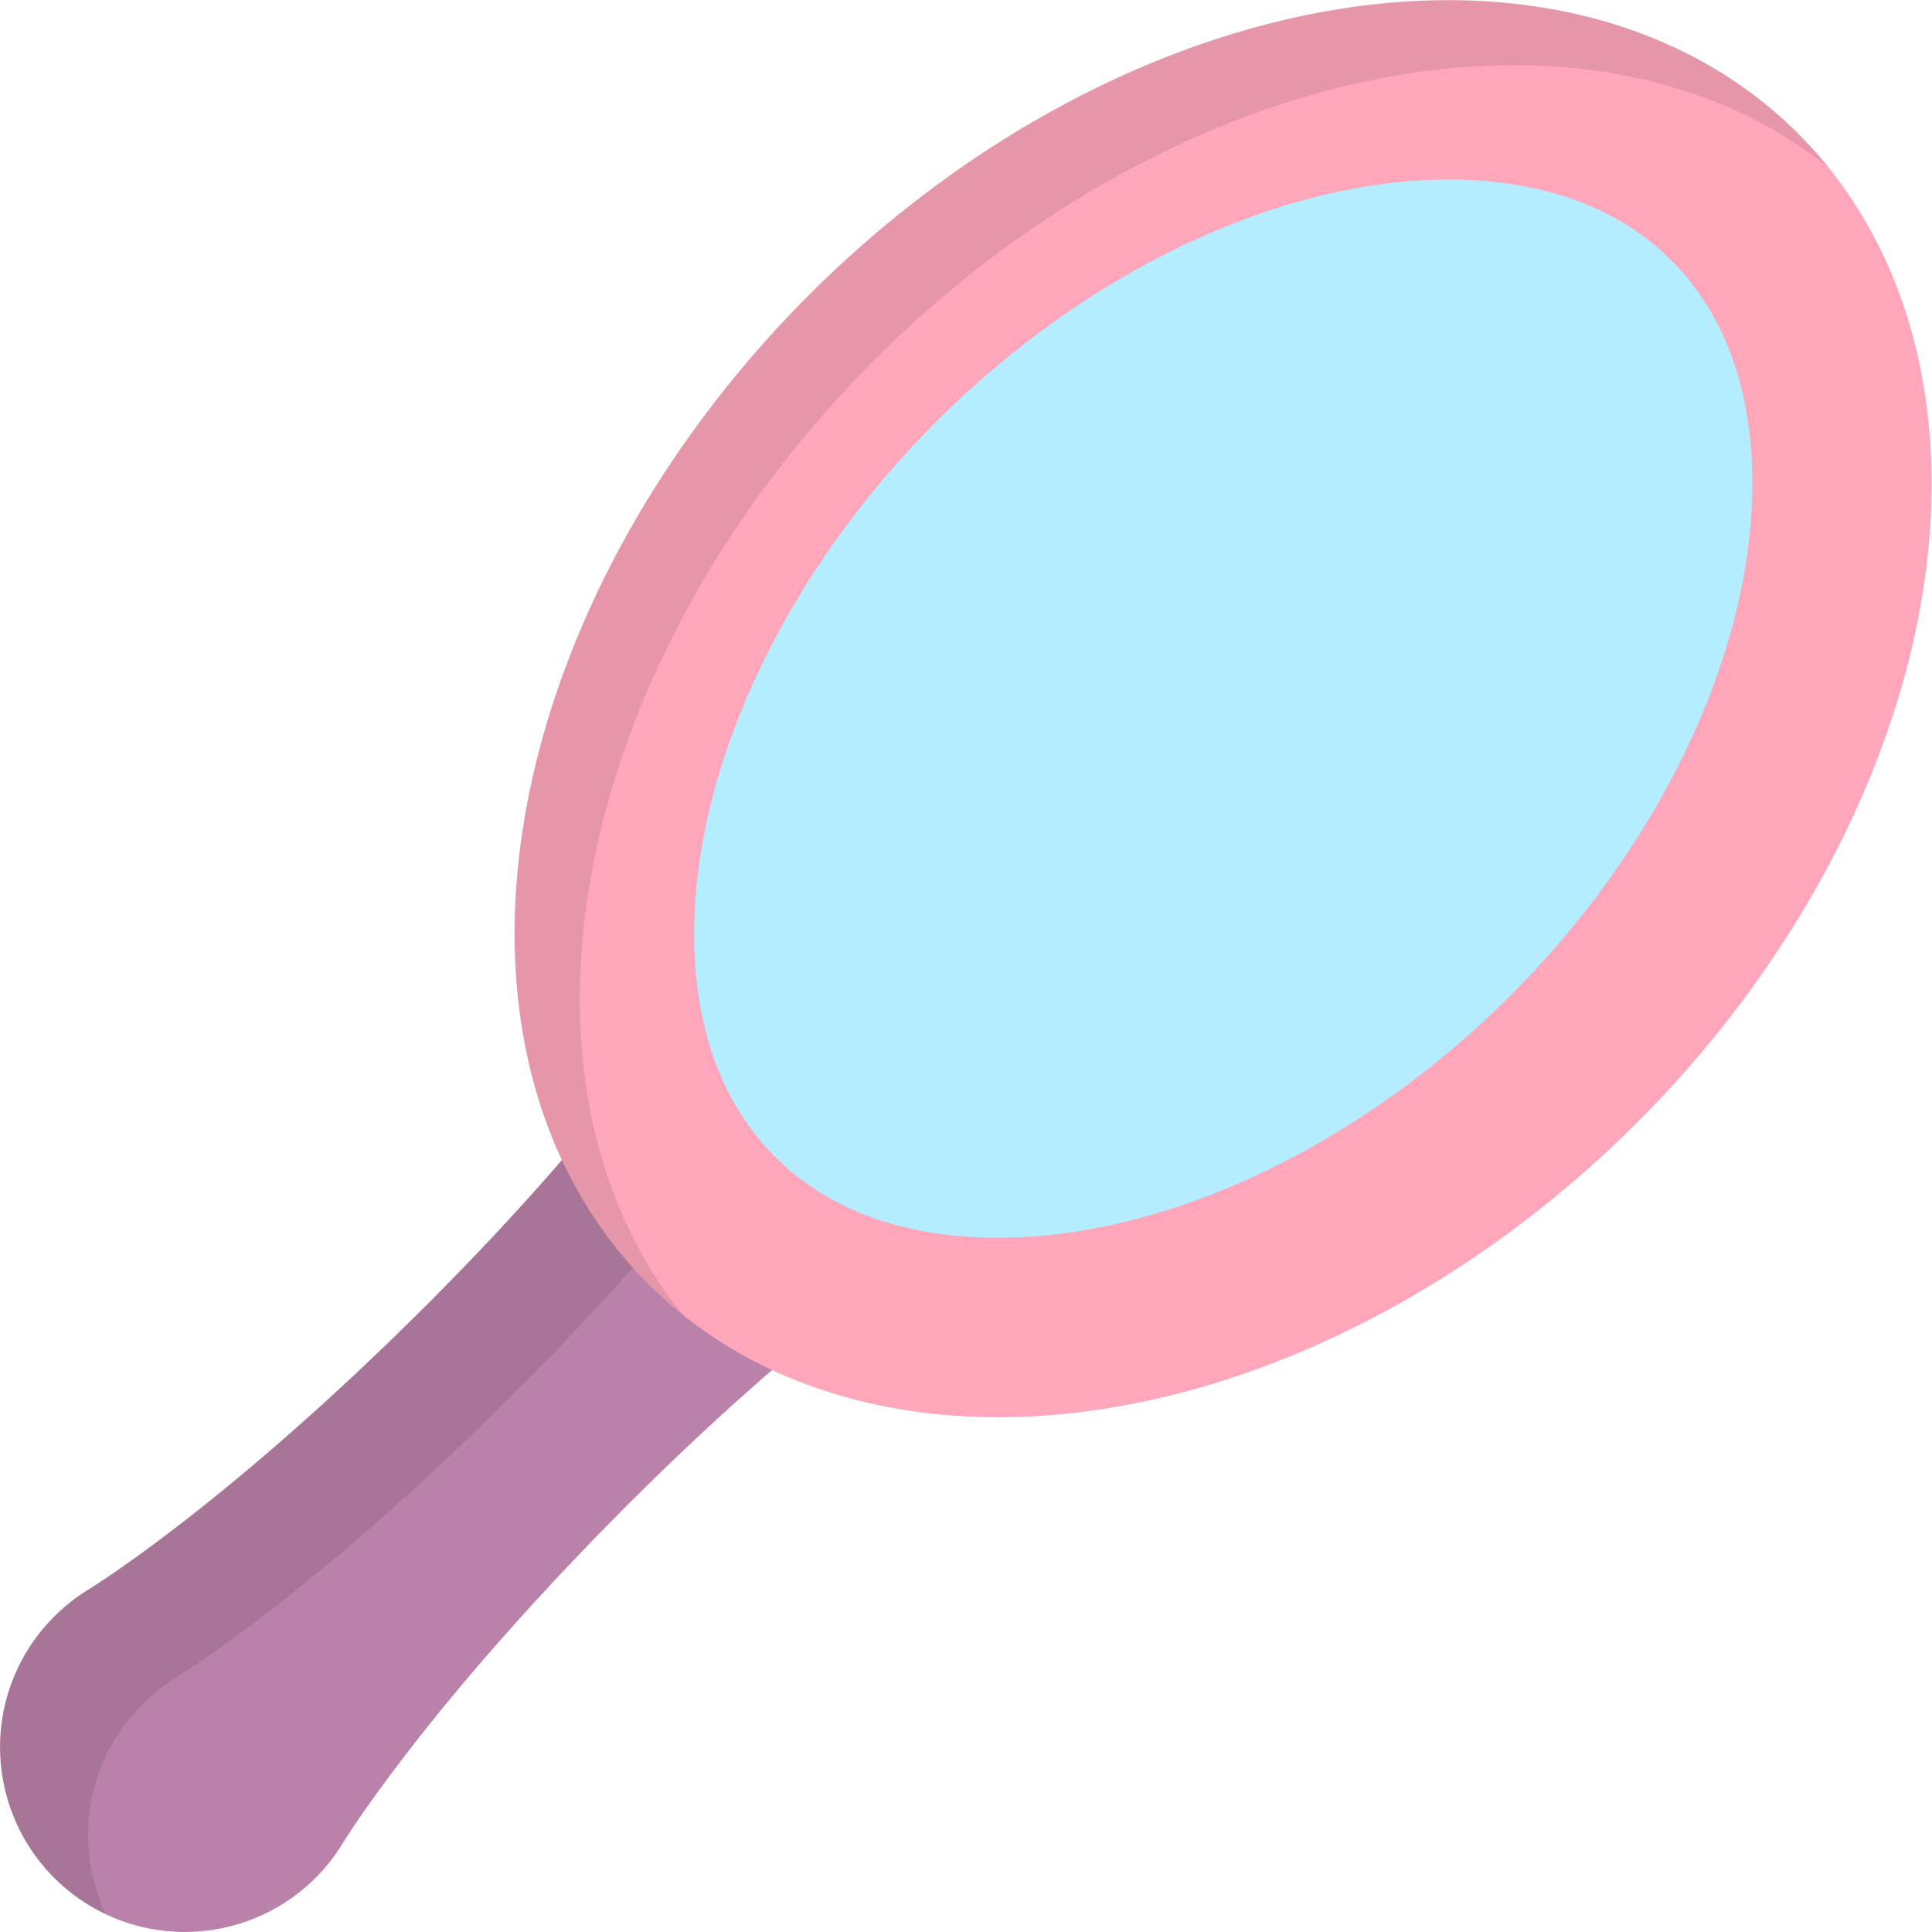 <?xml version="1.0" encoding="iso-8859-1"?>
<!-- Uploaded to: SVG Repo, www.svgrepo.com, Generator: SVG Repo Mixer Tools -->
<svg height="800px" width="800px" version="1.1" id="Layer_1" xmlns="http://www.w3.org/2000/svg" xmlns:xlink="http://www.w3.org/1999/xlink" 
	 viewBox="0 0 512.002 512.002" xml:space="preserve">
<path style="fill:#BA82AA;" d="M253.465,325.811c0,0-0.797,0.473-2.239,1.413c-1.427,0.955-3.574,2.302-6.191,4.131
	c-2.635,1.811-5.783,4.062-9.348,6.69c-3.56,2.632-7.515,5.663-11.78,9.02c-2.112,1.698-4.313,3.468-6.59,5.299
	c-2.244,1.865-4.564,3.791-6.949,5.773c-4.724,4.009-9.661,8.282-14.678,12.791c-5.009,4.519-10.155,9.216-15.258,14.116
	c-2.57,2.431-5.153,4.89-7.689,7.415c-2.542,2.519-5.137,5.005-7.653,7.57c-2.52,2.562-5.04,5.122-7.549,7.674
	c-2.473,2.589-4.937,5.166-7.38,7.724c-2.458,2.543-4.813,5.15-7.17,7.696c-2.365,2.537-4.667,5.078-6.901,7.608
	c-4.514,5.013-8.775,9.961-12.777,14.692c-3.999,4.734-7.708,9.282-11.083,13.529c-6.747,8.496-12.12,15.825-15.771,21.067
	c-1.844,2.603-3.195,4.744-4.161,6.16c-0.946,1.435-1.426,2.226-1.426,2.226c-14.02,23.131-44.137,30.517-67.268,16.496
	C0.473,490.88-6.913,460.764,7.108,437.633c4.197-6.923,10.034-12.546,16.496-16.496c0,0,0.791-0.48,2.226-1.426
	c1.415-0.966,3.557-2.319,6.16-4.161c5.242-3.651,12.571-9.023,21.067-15.771c4.247-3.375,8.795-7.083,13.529-11.083
	c4.731-4.001,9.679-8.263,14.692-12.777c2.529-2.234,5.07-4.536,7.608-6.901c2.546-2.357,5.151-4.713,7.696-7.17
	c2.558-2.444,5.136-4.907,7.724-7.38c2.551-2.51,5.112-5.029,7.674-7.549c2.565-2.516,5.051-5.111,7.57-7.653
	c2.526-2.536,4.984-5.118,7.415-7.689c4.9-5.104,9.597-10.25,14.116-15.258c4.509-5.018,8.783-9.954,12.791-14.678
	c1.982-2.385,3.908-4.705,5.773-6.949c1.831-2.277,3.601-4.477,5.299-6.59c3.357-4.265,6.387-8.221,9.02-11.78
	c2.628-3.565,4.879-6.712,6.69-9.348c1.829-2.617,3.176-4.763,4.131-6.191c0.94-1.441,1.413-2.239,1.413-2.239
	c13.827-23.325,43.943-31.025,67.268-17.198c23.325,13.827,31.025,43.943,17.198,67.268
	C266.348,315.892,260.252,321.754,253.465,325.811z"/>
<path style="opacity:0.1;enable-background:new    ;" d="M30.419,460.945c4.197-6.923,10.034-12.546,16.496-16.496
	c0,0,0.791-0.48,2.226-1.426c1.415-0.966,3.557-2.319,6.16-4.161c5.242-3.651,12.571-9.023,21.067-15.771
	c4.247-3.375,8.795-7.083,13.529-11.083c4.731-4.001,9.679-8.264,14.692-12.777c2.529-2.234,5.07-4.536,7.608-6.901
	c2.546-2.357,5.151-4.713,7.696-7.17c2.558-2.444,5.136-4.907,7.724-7.381c2.551-2.51,5.112-5.029,7.674-7.549
	c2.565-2.515,5.051-5.111,7.57-7.652c2.526-2.536,4.984-5.118,7.415-7.689c4.9-5.104,9.598-10.25,14.117-15.259
	c4.509-5.018,8.783-9.954,12.791-14.678c1.982-2.385,3.908-4.705,5.773-6.949c1.832-2.277,3.601-4.477,5.299-6.59
	c3.357-4.265,6.387-8.221,9.02-11.781c2.628-3.565,4.879-6.712,6.689-9.348c1.829-2.617,3.176-4.763,4.131-6.191
	c0.94-1.442,1.413-2.239,1.413-2.239c13.053-22.02,40.62-30.103,63.29-19.308c-4.042-8.546-10.59-16.018-19.333-21.202
	c-23.325-13.827-53.441-6.127-67.268,17.198c0,0-0.473,0.797-1.413,2.239c-0.955,1.426-2.302,3.574-4.131,6.19
	c-1.811,2.635-4.062,5.783-6.689,9.348c-2.633,3.56-5.663,7.515-9.02,11.781c-1.698,2.112-3.468,4.313-5.299,6.59
	c-1.864,2.244-3.792,4.564-5.773,6.949c-4.009,4.724-8.282,9.661-12.791,14.678c-4.519,5.009-9.217,10.155-14.117,15.259
	c-2.431,2.57-4.89,5.153-7.415,7.689c-2.519,2.541-5.005,5.137-7.57,7.652c-2.562,2.52-5.122,5.04-7.674,7.549
	c-2.589,2.473-5.166,4.937-7.724,7.38c-2.543,2.458-5.15,4.813-7.696,7.17c-2.537,2.365-5.079,4.667-7.608,6.901
	c-5.013,4.514-9.961,8.775-14.692,12.777c-4.734,4-9.282,7.708-13.529,11.083c-8.496,6.747-15.825,12.121-21.067,15.771
	c-2.603,1.844-4.744,3.195-6.16,4.161c-1.435,0.946-2.226,1.426-2.226,1.426c-6.462,3.95-12.299,9.573-16.496,16.496
	c-14.02,23.131-6.635,53.247,16.496,67.268c1.454,0.882,2.935,1.678,4.438,2.391C21.257,492.928,21.568,475.546,30.419,460.945z"/>
<ellipse transform="matrix(0.707 -0.707 0.707 0.707 -37.845 284.243)" style="fill:#FFA6BB;" cx="324.19" cy="187.805" rx="215.542" ry="155.152"/>
<path style="opacity:0.1;enable-background:new    ;" d="M231.739,95.362C311.876,15.225,422.085-5.941,484.757,44.497
	c-2.541-3.158-5.26-6.197-8.166-9.101c-60.59-60.592-177.946-41.475-262.12,42.697s-103.291,201.53-42.699,262.121
	c2.906,2.906,5.945,5.625,9.101,8.166C130.435,285.707,151.603,175.498,231.739,95.362z"/>
<path style="fill:#B3EDFF;" d="M205.405,306.58c-24.547-24.548-22.833-61.244-19.625-80.934
	c6.381-39.169,29.097-80.69,62.324-113.918s74.749-55.943,113.918-62.324c19.69-3.208,56.387-4.923,80.936,19.624
	s22.832,61.244,19.624,80.936c-6.381,39.17-29.097,80.69-62.324,113.918s-74.749,55.944-113.918,62.324
	C266.65,329.413,229.954,331.129,205.405,306.58z"/>
</svg>
